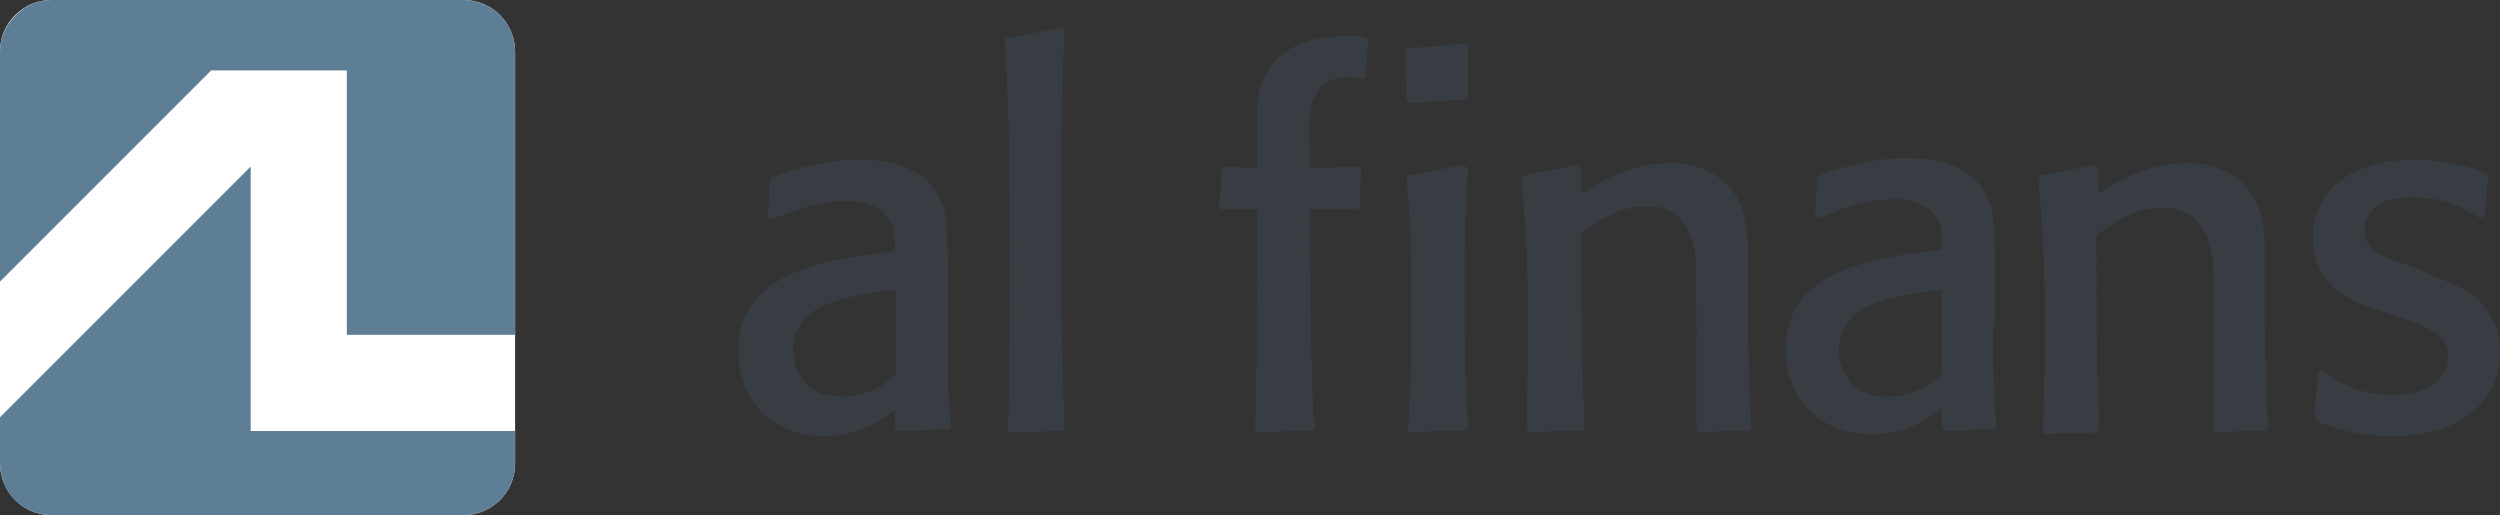 <svg xmlns="http://www.w3.org/2000/svg" xmlns:xlink="http://www.w3.org/1999/xlink" id="Layer_1" x="0px" y="0px" viewBox="0 0 145.6 30" xml:space="preserve"><rect x="0" y="0" width="145.6" height="30" fill="#333333" stroke="none"/><g>	<path fill="#FFFFFF" d="M30,27c0,1.7-1.4,3-3,3H3c-1.7,0-3-1.4-3-3V3c0-1.7,1.4-3,3-3H27c1.7,0,3,1.4,3,3V27z"></path>	<path fill="#5D7E95" d="M20.2,4.1l0,15.4H30V3c0-1.7-1.4-3-3-3H3C1.4,0,0,1.4,0,3v13.4L12.3,4.1L20.2,4.1z"></path>	<path fill="#5D7E95" d="M14.6,25.1l0-15.4L0,24.3V27c0,1.7,1.4,3,3,3H27c1.7,0,3-1.4,3-3v-1.9L14.6,25.1z"></path>	<path fill="#373D42" d="M51.9,16.9c-3,0.4-5.7,0.9-5.7,3.5c0,0.1,0,2.7,2.8,2.7c1.8,0,2.9-1,3.2-1.3v-4.9L51.9,16.9z M55.2,19  c0,3.7,0,4,0.2,5.9l-0.1,0.1c-1.4,0-1.6,0.1-3,0.1L52.1,25l0-1.1c-0.6,0.4-1.9,1.5-4.1,1.5c-2.9,0-5-2-5-4.9c0-3.9,3.3-5.2,8.6-5.8  l0.5-0.1c0-0.8,0-1.4-0.3-1.8c-0.3-0.5-1-1.1-2.4-1.1c-1.9,0-3.2,0.6-4.5,1.1l-0.2-0.1c0.1-1.4,0.1-1.5,0.1-2.2l0.2-0.2  c1.6-0.6,3.4-1,5.1-1c2.2,0,4.3,0.7,4.9,3c0.2,0.8,0.2,2.4,0.2,3.7V19z"></path>	<path fill="#373D42" d="M61.9,25.1c-1.4,0-1.7,0.1-3.1,0.1L58.7,25c0.1-2.1,0.1-4.7,0.1-10.4c0-4.1,0-8.4-0.3-12.2l0.1-0.2  c1.4-0.2,1.7-0.3,3.2-0.6L62,1.8c-0.2,3.9-0.2,7.7-0.2,11.6c0,6.5,0.1,8.7,0.2,11.5L61.9,25.1z"></path>	<path fill="#373D42" d="M76.4,25.1c-1.4,0-1.6,0-3.2,0.1L73.1,25c0.1-3.1,0.1-6.3,0.1-9.4c0-1.6,0-2.1,0-3.4c-0.7,0-1.5,0-2.1,0  L71,12c0.1-0.8,0.1-1.1,0.1-2.1l0.2-0.2c0.9,0,1.5,0.1,1.9,0.1l0-1.9c0-1.5,0-1.8,0.1-2.4c0.7-3.4,4.3-3.4,5.2-3.4  c0.4,0,0.7,0,1.1,0.1l0.1,0.2c-0.1,0.8-0.1,1.2-0.2,2.1l-0.2,0.1c-0.3-0.1-0.5-0.1-0.8-0.1c-0.6,0-1.3,0.1-1.8,0.9  c-0.5,0.7-0.5,1.6-0.4,3.5v0.9c0.1,0,2.6-0.1,2.9-0.1l0.1,0.2c-0.1,0.9-0.1,1.2-0.1,2.1L79,12.2c-1.3,0-1.5,0-2.7,0  c0,3.9,0,7.9,0.2,11.8c0,0.3,0,0.6,0.1,0.9L76.4,25.1z"></path>	<path fill="#373D42" d="M85.4,5.8c-1.5,0.1-1.8,0.1-3.3,0.2l-0.2-0.2c0-0.4,0-0.8,0-1.2c0-0.5,0-1-0.1-1.6l0.2-0.2  c1.5-0.1,1.8-0.1,3.3-0.3l0.2,0.2c0,1.2,0,1.5,0,2.8L85.4,5.8z M85.3,25.1c-1.5,0-1.8,0-3.2,0.1L82,25c0.1-1.6,0.2-2.9,0.2-6.2  c0-5.6-0.1-6.7-0.3-8.4l0.1-0.2c1.3-0.2,1.7-0.3,3.2-0.6l0.3,0.2c-0.1,1.5-0.2,3.1-0.2,6.9c0,5.5,0.1,6.2,0.2,8.2L85.3,25.1z"></path>	<path fill="#373D42" d="M101.9,25.1c-1.4,0-1.6,0-2.9,0.1L98.8,25c0-0.3,0-0.6,0-1c0-1.4,0-2.9,0-4.3c0-4.5,0-4.8-0.2-5.4  C98.1,12,96.4,12,96,12c-1.8,0-3.1,1-3.9,1.6c0,5.1,0,7.8,0.2,11.3l-0.2,0.2c-1.4,0-1.7,0-3.1,0.1L88.9,25c0-1.6,0.1-3.2,0.1-5.4  c0-4.7-0.2-7.2-0.4-9.2l0.2-0.2c1.5-0.3,1.7-0.3,3.1-0.6l0.2,0.2l0,1.5c0.8-0.5,2.6-1.8,5.2-1.8c0.7,0,1.6,0.1,2.4,0.6  c0.8,0.4,1.4,1.1,1.7,1.9c0.4,0.9,0.4,1.8,0.4,3.6V19c0.1,3.4,0.1,4.8,0.2,5.9L101.9,25.1z"></path>	<path fill="#373D42" d="M112.8,16.9c-3,0.4-5.7,0.9-5.7,3.5c0,0.1,0,2.7,2.8,2.7c1.8,0,2.9-1,3.2-1.3v-4.9L112.8,16.9z M116.1,19  c0,3.7,0,4,0.2,5.9l-0.1,0.1c-1.4,0-1.6,0.1-3,0.1l-0.1-0.2l0-1.1c-0.6,0.4-1.9,1.5-4.1,1.5c-2.9,0-5-2-5-4.9  c0-3.9,3.3-5.2,8.6-5.8l0.5-0.1c0-0.8,0-1.4-0.3-1.8c-0.3-0.5-1-1.1-2.4-1.1c-1.9,0-3.2,0.6-4.5,1.1l-0.2-0.1  c0.1-1.4,0.1-1.5,0.1-2.2l0.2-0.2c1.6-0.6,3.4-1,5.1-1c2.2,0,4.3,0.7,4.9,3c0.2,0.8,0.2,2.4,0.2,3.7V19z"></path>	<path fill="#373D42" d="M132,25.1c-1.4,0-1.6,0-2.9,0.1l-0.2-0.2c0-0.3,0-0.6,0-1c0-1.4,0-2.9,0-4.3c0-4.5,0-4.8-0.2-5.4  c-0.6-2.2-2.2-2.2-2.7-2.2c-1.8,0-3.1,1-3.9,1.6c0,5.1,0,7.8,0.2,11.3l-0.2,0.2c-1.4,0-1.7,0-3.1,0.1L119,25c0-1.6,0.1-3.2,0.1-5.4  c0-4.7-0.2-7.2-0.4-9.2l0.2-0.2c1.5-0.3,1.7-0.3,3.1-0.6l0.2,0.2l0,1.5c0.8-0.5,2.6-1.8,5.2-1.8c0.7,0,1.6,0.1,2.4,0.6  c0.8,0.4,1.4,1.1,1.7,1.9c0.4,0.9,0.4,1.8,0.4,3.6V19c0.1,3.4,0.1,4.8,0.2,5.9L132,25.1z"></path>	<path fill="#373D42" d="M141.7,16.1c1.2,0.4,3.9,1.3,3.9,4.4c0,1.2-0.4,2.5-1.6,3.5c-1.6,1.3-3.7,1.4-4.7,1.4c-1.6,0-2.9-0.3-4-0.7  c-0.1-0.1-0.3-0.1-0.4-0.2l-0.1-0.3c0.1-1.1,0.1-1.3,0.2-2.5l0.3-0.1c0.5,0.4,1.8,1.4,4.1,1.4c2.3,0,3.2-1.3,3.2-2.2  c0-1.4-1.3-1.8-3.1-2.4l-0.9-0.3c-1.2-0.4-3.9-1.2-3.9-4.3c0-3,2.7-4.5,5.9-4.5c2.2,0,3.7,0.6,4.2,0.8l0.1,0.2  c-0.1,1.1-0.1,1.2-0.2,2.3l-0.3,0.1c-0.7-0.5-1.9-1.2-3.8-1.2c-0.4,0-0.8,0-1.3,0.1c-0.9,0.2-1.6,0.9-1.6,1.8c0,1.3,1.2,1.6,3,2.2  L141.7,16.1z"></path></g></svg>